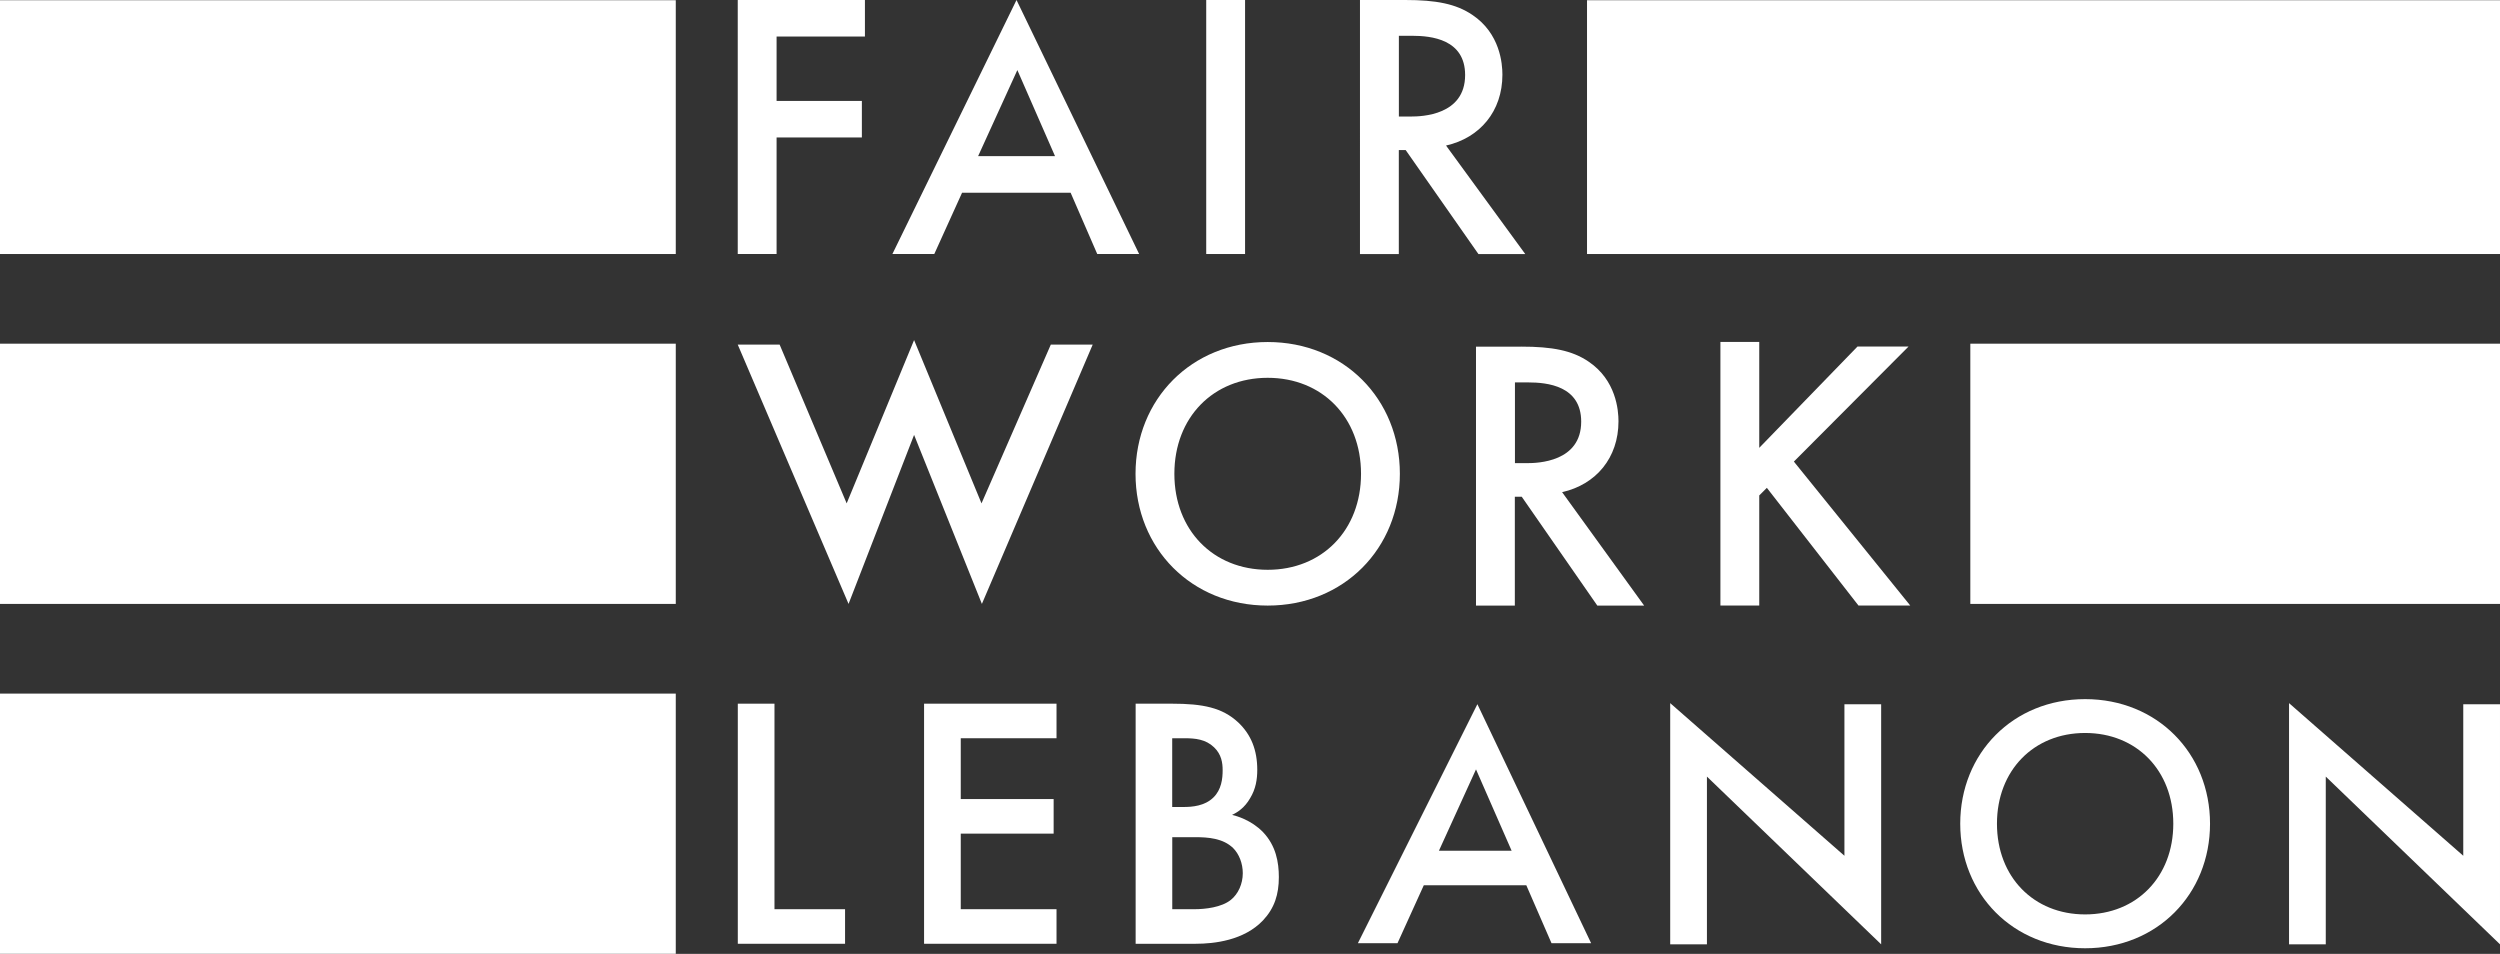<?xml version="1.0" encoding="UTF-8"?>
<svg xmlns="http://www.w3.org/2000/svg" id="Layer_2" viewBox="0 0 450.56 171.91">
  <rect x="0" y="0" width="450.56" height="171.91" fill="#333333" stroke="none"/>
  <defs>
    <style>.cls-1{fill:#fff;}</style>
  </defs>
  <g id="Parts">
    <rect class="cls-1" y=".04" width="121.79" height="45.74"></rect>
    <rect class="cls-1" y="61.94" width="121.79" height="46.9"></rect>
    <rect class="cls-1" x="286.02" y=".04" width="164.54" height="45.74"></rect>
    <rect class="cls-1" x="355.1" y="61.94" width="95.46" height="46.9"></rect>
    <rect class="cls-1" y="125" width="121.79" height="46.9"></rect>
    <path class="cls-1" d="m155.88,6.59h-15.92v11.6h15.37v6.59h-15.37v21h-7V0h22.92v6.59Z"></path>
    <path class="cls-1" d="m192.95,34.73h-19.56l-5.01,11.05h-7.55L183.2,0l22.1,45.78h-7.55l-4.8-11.05Zm-2.81-6.59l-6.79-15.51-7.07,15.51h13.86Z"></path>
    <path class="cls-1" d="m224.39,0v45.78h-7V0h7Z"></path>
    <path class="cls-1" d="m253.27,0c5.56,0,9.13.69,12.08,2.68,5.01,3.36,5.42,8.79,5.42,10.78,0,6.59-4.05,11.39-10.16,12.77l14.28,19.56h-8.44l-13.11-18.74h-1.24v18.74h-7V0h8.17Zm-1.17,21h2.2c1.92,0,9.75-.21,9.75-7.48,0-6.45-6.11-7.07-9.54-7.07h-2.4v14.55Z"></path>
    <path class="cls-1" d="m252.29,85.39c0,13.45-10.09,23.75-23.82,23.75s-23.82-10.3-23.82-23.75,10.09-23.75,23.82-23.75,23.82,10.29,23.82,23.75Zm-7,0c0-10.16-7-17.3-16.82-17.3s-16.82,7.14-16.82,17.3,7,17.3,16.82,17.3,16.82-7.14,16.82-17.3Z"></path>
    <path class="cls-1" d="m274.19,62.47c5.56,0,9.13.69,12.08,2.68,5.01,3.36,5.42,8.79,5.42,10.78,0,6.59-4.05,11.39-10.16,12.77l14.79,20.45h-8.44l-13.63-19.63h-1.24v19.63h-7v-46.67h8.17Zm-1.17,21h2.2c1.92,0,9.75-.21,9.75-7.48,0-6.45-6.11-7.07-9.54-7.07h-2.4v14.55Z"></path>
    <path class="cls-1" d="m317.05,80.72l17.71-18.26h9.2l-20.66,20.73,20.97,25.94h-9.33l-16.51-21.21-1.37,1.37v19.84h-7v-47.5h7v19.08Z"></path>
    <path class="cls-1" d="m139.58,126.82v37.04h12.72v6.23h-19.33v-43.27h6.62Z"></path>
    <path class="cls-1" d="m190.41,133.05h-17.26v10.96h16.74v6.23h-16.74v13.62h17.26v6.23h-23.87v-43.27h23.87v6.23Z"></path>
    <path class="cls-1" d="m211.21,126.82c5.58,0,9.08.71,11.94,3.37,2.34,2.21,3.44,5,3.44,8.56,0,1.69-.26,3.44-1.3,5.13-.97,1.69-2.27,2.53-3.24,2.98.78.19,3.44.91,5.58,3.11,2.34,2.46,2.85,5.45,2.85,8.11,0,3.11-.78,5.58-2.85,7.79-3.44,3.63-8.82,4.22-12.13,4.22h-10.83v-43.27h6.55Zm.06,18.62h2.01c1.62,0,3.83-.19,5.38-1.69,1.49-1.43,1.69-3.44,1.69-4.93,0-1.3-.19-2.85-1.56-4.15-1.49-1.43-3.37-1.62-5.26-1.62h-2.27v12.39Zm0,18.42h4.02c1.88,0,4.87-.32,6.55-1.69,1.3-1.04,2.14-2.86,2.14-4.8,0-1.75-.65-3.44-1.75-4.54-1.82-1.75-4.48-1.95-6.81-1.95h-4.15v12.98Z"></path>
    <path class="cls-1" d="m275.09,159.55h-18.49l-4.74,10.44h-7.14l21.54-43.08,20.5,43.08h-7.14l-4.54-10.44Zm-2.66-6.23l-6.42-14.66-6.68,14.66h13.1Z"></path>
    <path class="cls-1" d="m301.01,170.19v-43.47l31.4,27.51v-27.31h6.62v43.27l-31.4-30.23v30.23h-6.62Z"></path>
    <path class="cls-1" d="m412.54,170.19v-43.47l31.4,27.51v-27.31h6.62v43.27l-31.4-30.23v30.23h-6.62Z"></path>
    <path class="cls-1" d="m398.3,148.45c0,12.72-9.54,22.45-22.51,22.45s-22.51-9.73-22.51-22.45,9.54-22.45,22.51-22.45,22.51,9.73,22.51,22.45Zm-6.62,0c0-9.6-6.62-16.35-15.89-16.35s-15.89,6.75-15.89,16.35,6.62,16.35,15.89,16.35,15.89-6.75,15.89-16.35Z"></path>
    <path class="cls-1" d="m140.51,62.11l12.08,28.61,12.15-29.43,12.15,29.43,12.49-28.61h7.55l-19.97,46.73-12.22-30.46-11.81,30.46-19.97-46.73h7.55Z"></path>
  </g>
</svg>
